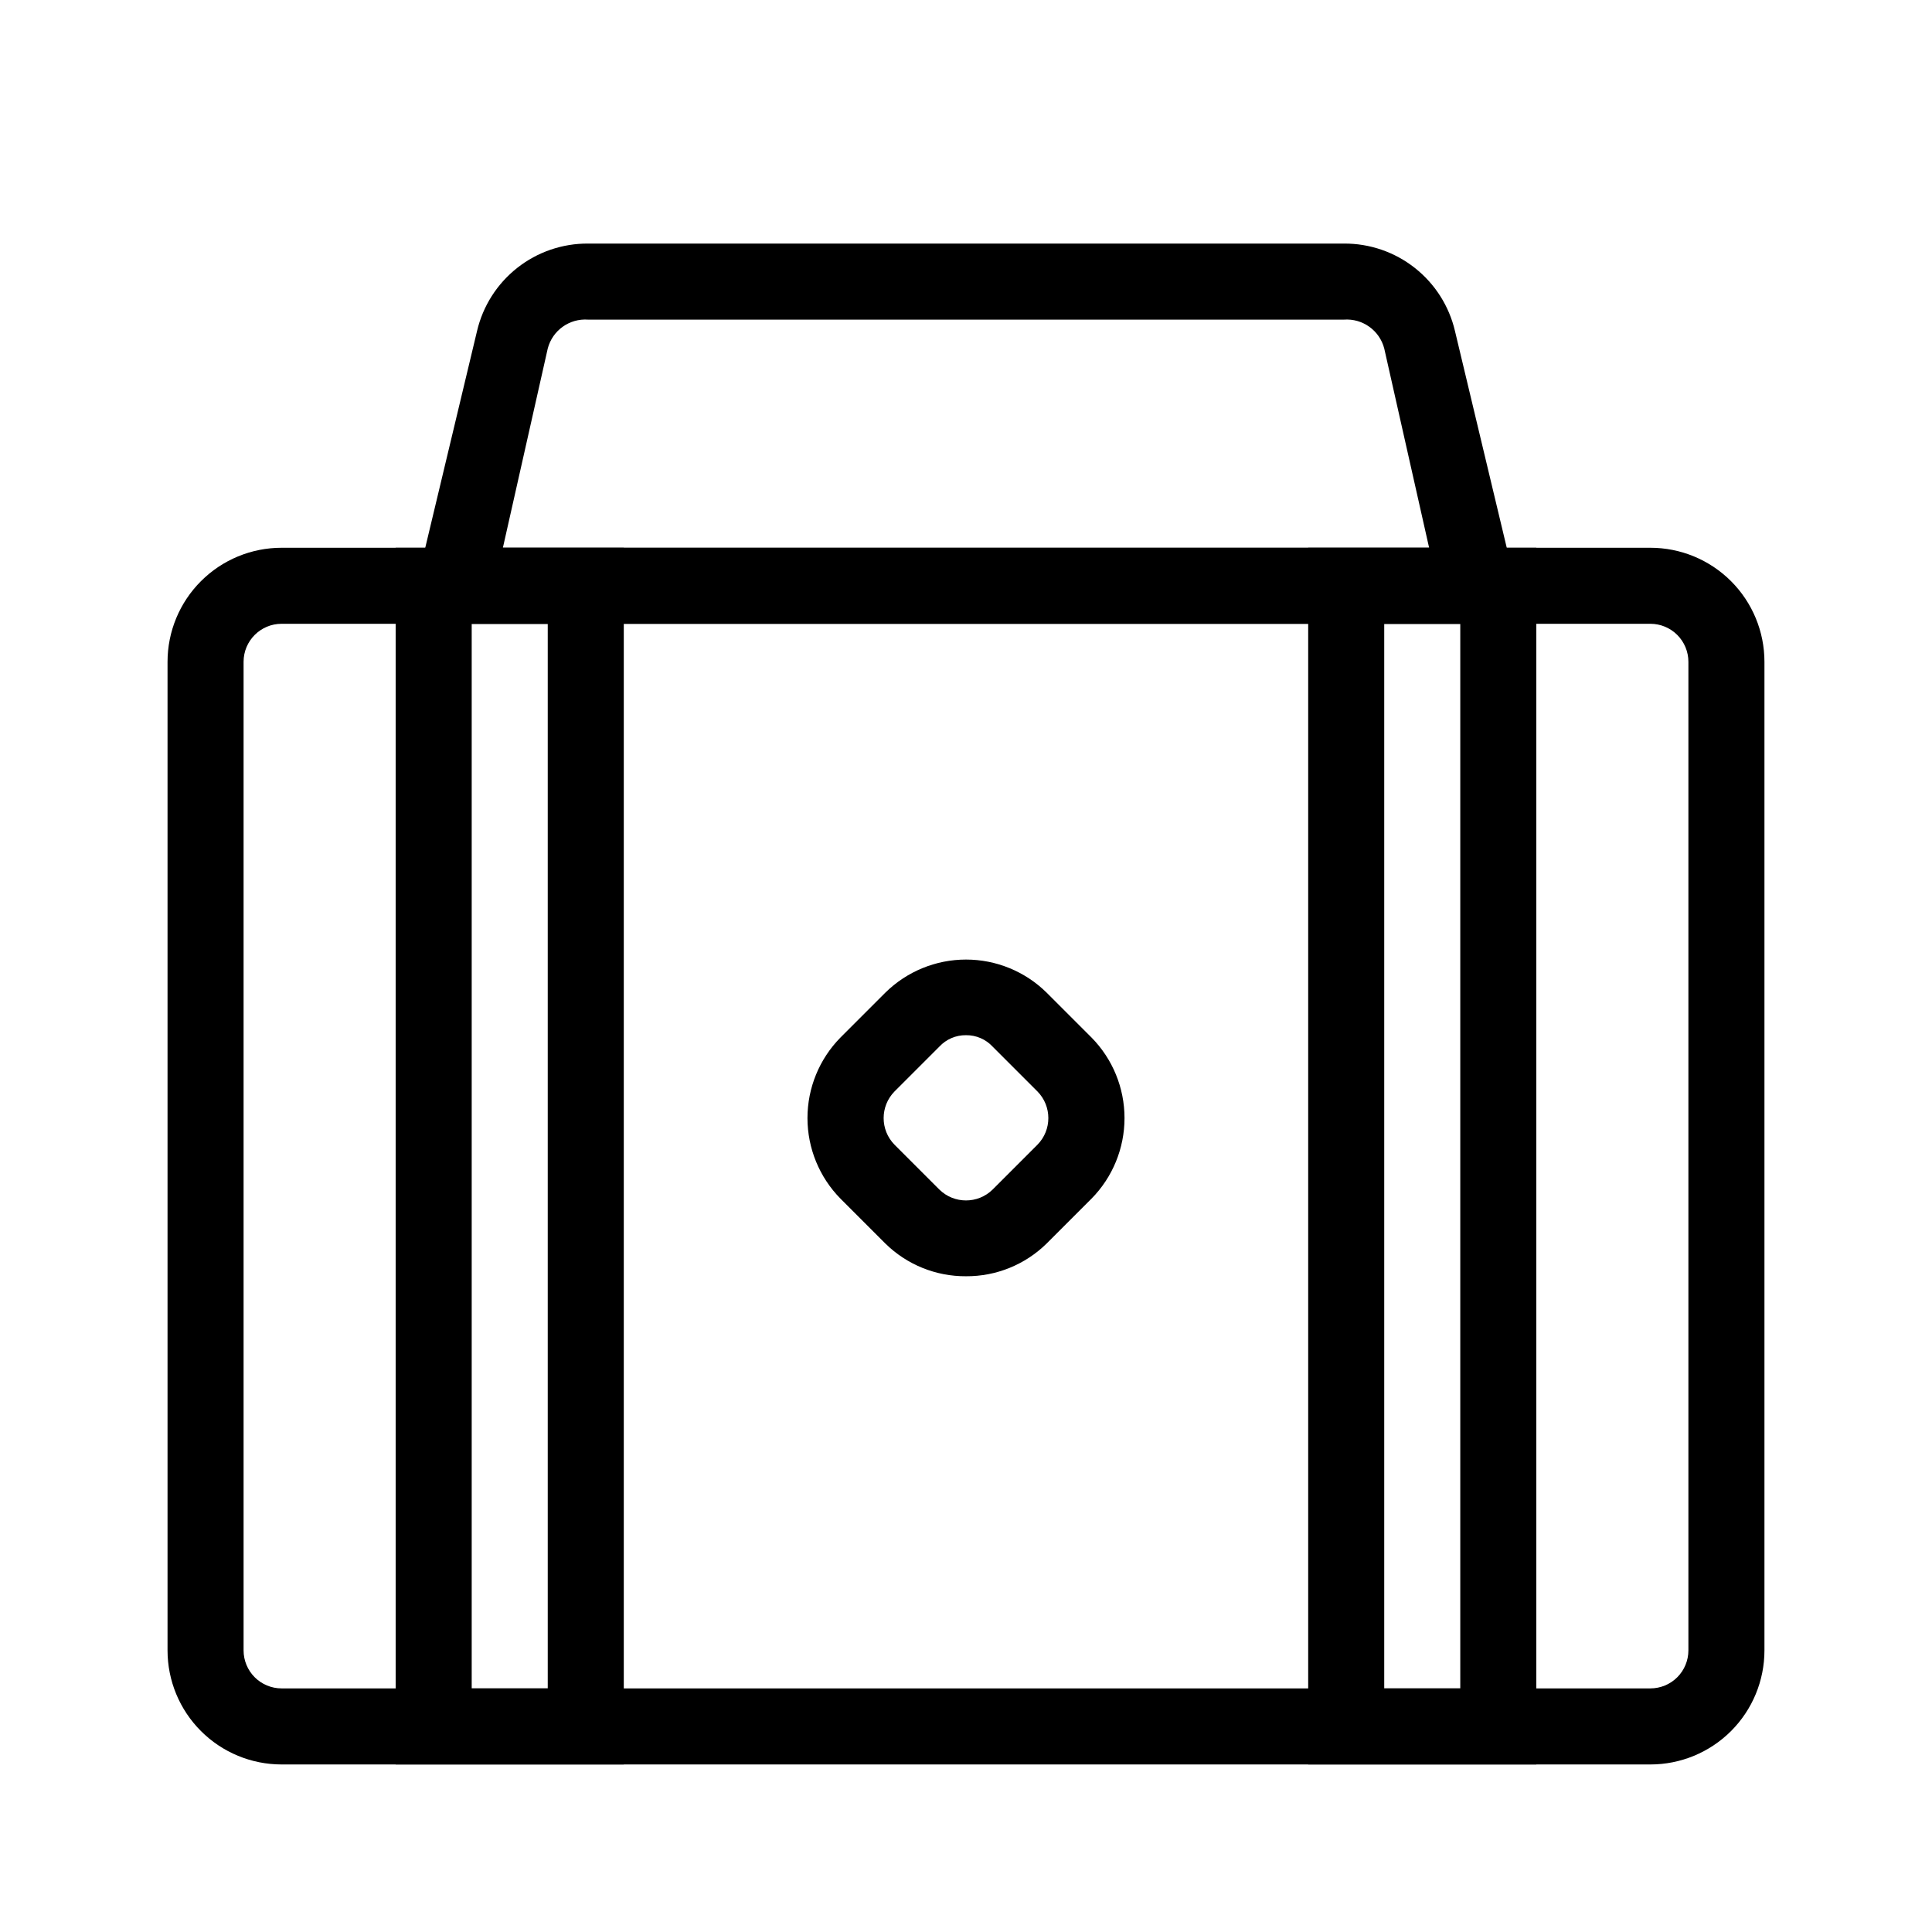 <?xml version="1.0" encoding="UTF-8"?>
<!-- Uploaded to: ICON Repo, www.svgrepo.com, Generator: ICON Repo Mixer Tools -->
<svg fill="#000000" width="800px" height="800px" version="1.1" viewBox="144 144 512 512" xmlns="http://www.w3.org/2000/svg">
 <g>
  <path d="m581.37 611.6h-362.74c-8.02 0-15.707-3.184-21.375-8.852-5.672-5.672-8.855-13.359-8.855-21.375v-261.98c0-8.02 3.184-15.707 8.855-21.375 5.668-5.672 13.355-8.855 21.375-8.855h362.74c8.016 0 15.703 3.184 21.375 8.855 5.668 5.668 8.852 13.355 8.852 21.375v261.98c0 8.016-3.184 15.703-8.852 21.375-5.672 5.668-13.359 8.852-21.375 8.852zm-362.74-302.29c-5.566 0-10.078 4.512-10.078 10.078v261.98c0 2.672 1.062 5.234 2.953 7.125 1.887 1.887 4.449 2.949 7.125 2.949h362.74c2.672 0 5.234-1.062 7.125-2.949 1.887-1.891 2.949-4.453 2.949-7.125v-261.98c0-2.676-1.062-5.238-2.949-7.125-1.891-1.891-4.453-2.953-7.125-2.953z"/>
  <path d="m548.12 309.31h-296.24l18.539-77.586c1.555-6.625 5.309-12.527 10.656-16.738 5.344-4.211 11.961-6.481 18.766-6.438h200.32c6.805-0.043 13.422 2.227 18.766 6.438 5.348 4.211 9.105 10.113 10.656 16.738zm-270.85-20.152h245.46l-11.891-52.801c-1.25-4.793-5.738-8.012-10.68-7.656h-200.32c-4.938-0.355-9.43 2.863-10.68 7.656z"/>
  <path d="m309.31 611.6h-60.457v-322.44h60.457zm-40.305-20.152h20.152v-282.13h-20.152z"/>
  <path d="m551.14 611.6h-60.457v-322.44h60.457zm-40.305-20.152h20.152v-282.13h-20.152z"/>
  <path d="m400 482.22c-7.988 0.047-15.668-3.066-21.363-8.664l-11.891-11.891c-5.609-5.691-8.758-13.367-8.758-21.359 0-7.996 3.148-15.668 8.758-21.363l11.891-11.891c5.695-5.609 13.367-8.758 21.363-8.758 7.992 0 15.668 3.148 21.359 8.758l11.891 11.891c5.613 5.695 8.758 13.367 8.758 21.363 0 7.992-3.144 15.668-8.758 21.359l-11.891 11.891c-5.695 5.598-13.375 8.711-21.359 8.664zm0-63.883c-2.672-0.031-5.234 1.066-7.055 3.023l-11.891 11.891c-3.84 3.918-3.84 10.188 0 14.105l11.891 11.891c3.918 3.84 10.188 3.84 14.105 0l11.891-11.891c3.84-3.918 3.84-10.188 0-14.105l-11.891-11.891c-1.816-1.957-4.379-3.055-7.051-3.023z"/>
 </g>
</svg>